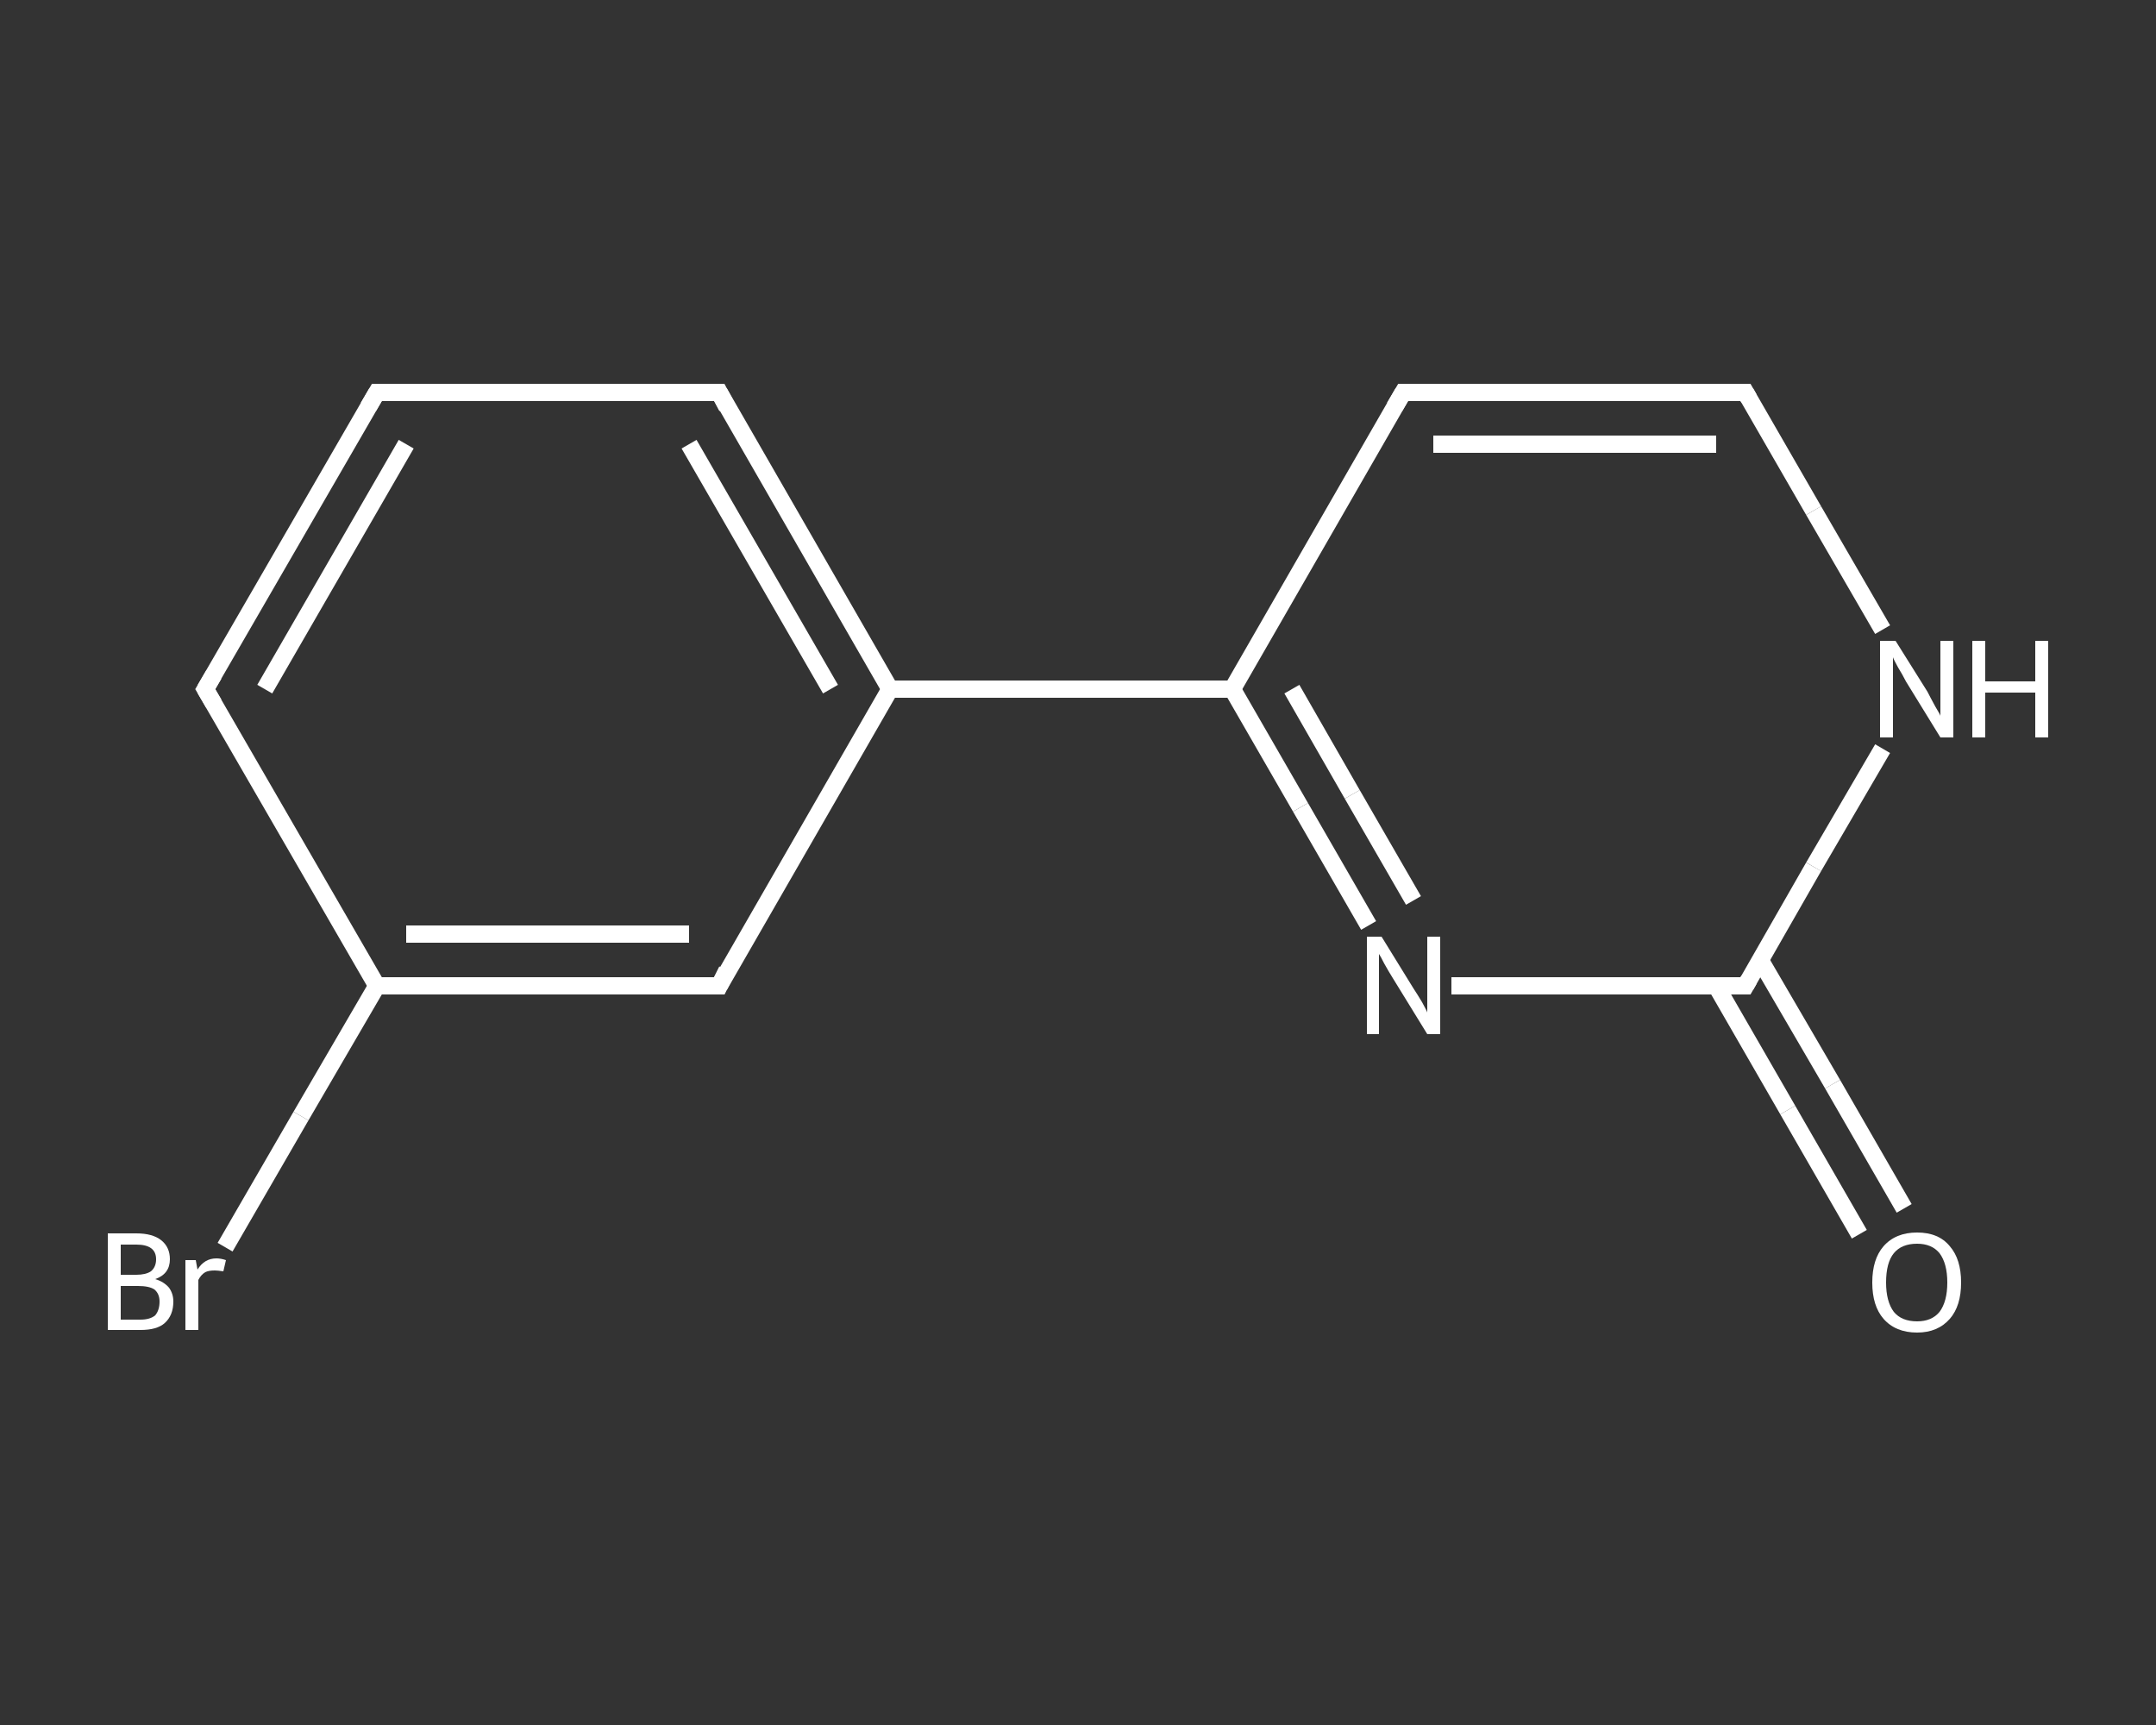 <?xml version='1.0' encoding='iso-8859-1'?>
<svg version='1.1' baseProfile='full'
              xmlns='http://www.w3.org/2000/svg'
                      xmlns:rdkit='http://www.rdkit.org/xml'
                      xmlns:xlink='http://www.w3.org/1999/xlink'
                  xml:space='preserve'
width='250px' height='200px' viewBox='0 0 250 200'>
<rect x="0" y="0" width="250" height="200" fill="#333333" stroke="none"/>
<!-- END OF HEADER -->
<rect style='opacity:1.0;fill:transparent;stroke:none' width='250.0' height='200.0' x='0.0' y='0.0'> </rect>
<path class='bond-0 atom-0 atom-1' d='M 215.6,143.1 L 207.3,128.7' style='fill:none;fill-rule:evenodd;stroke:#FFFFFF;stroke-width:2.0px;stroke-linecap:butt;stroke-linejoin:miter;stroke-opacity:1' />
<path class='bond-0 atom-0 atom-1' d='M 207.3,128.7 L 199.0,114.3' style='fill:none;fill-rule:evenodd;stroke:#FFFFFF;stroke-width:2.0px;stroke-linecap:butt;stroke-linejoin:miter;stroke-opacity:1' />
<path class='bond-0 atom-0 atom-1' d='M 220.8,140.1 L 212.5,125.7' style='fill:none;fill-rule:evenodd;stroke:#FFFFFF;stroke-width:2.0px;stroke-linecap:butt;stroke-linejoin:miter;stroke-opacity:1' />
<path class='bond-0 atom-0 atom-1' d='M 212.5,125.7 L 204.1,111.3' style='fill:none;fill-rule:evenodd;stroke:#FFFFFF;stroke-width:2.0px;stroke-linecap:butt;stroke-linejoin:miter;stroke-opacity:1' />
<path class='bond-1 atom-1 atom-2' d='M 202.4,114.3 L 185.4,114.3' style='fill:none;fill-rule:evenodd;stroke:#FFFFFF;stroke-width:2.0px;stroke-linecap:butt;stroke-linejoin:miter;stroke-opacity:1' />
<path class='bond-1 atom-1 atom-2' d='M 185.4,114.3 L 168.3,114.3' style='fill:none;fill-rule:evenodd;stroke:#FFFFFF;stroke-width:2.0px;stroke-linecap:butt;stroke-linejoin:miter;stroke-opacity:1' />
<path class='bond-2 atom-2 atom-3' d='M 158.7,107.3 L 150.8,93.6' style='fill:none;fill-rule:evenodd;stroke:#FFFFFF;stroke-width:2.0px;stroke-linecap:butt;stroke-linejoin:miter;stroke-opacity:1' />
<path class='bond-2 atom-2 atom-3' d='M 150.8,93.6 L 142.9,79.9' style='fill:none;fill-rule:evenodd;stroke:#FFFFFF;stroke-width:2.0px;stroke-linecap:butt;stroke-linejoin:miter;stroke-opacity:1' />
<path class='bond-2 atom-2 atom-3' d='M 163.9,104.4 L 156.8,92.1' style='fill:none;fill-rule:evenodd;stroke:#FFFFFF;stroke-width:2.0px;stroke-linecap:butt;stroke-linejoin:miter;stroke-opacity:1' />
<path class='bond-2 atom-2 atom-3' d='M 156.8,92.1 L 149.8,79.9' style='fill:none;fill-rule:evenodd;stroke:#FFFFFF;stroke-width:2.0px;stroke-linecap:butt;stroke-linejoin:miter;stroke-opacity:1' />
<path class='bond-3 atom-3 atom-4' d='M 142.9,79.9 L 103.2,79.9' style='fill:none;fill-rule:evenodd;stroke:#FFFFFF;stroke-width:2.0px;stroke-linecap:butt;stroke-linejoin:miter;stroke-opacity:1' />
<path class='bond-4 atom-4 atom-5' d='M 103.2,79.9 L 83.4,45.5' style='fill:none;fill-rule:evenodd;stroke:#FFFFFF;stroke-width:2.0px;stroke-linecap:butt;stroke-linejoin:miter;stroke-opacity:1' />
<path class='bond-4 atom-4 atom-5' d='M 96.3,79.9 L 79.9,51.5' style='fill:none;fill-rule:evenodd;stroke:#FFFFFF;stroke-width:2.0px;stroke-linecap:butt;stroke-linejoin:miter;stroke-opacity:1' />
<path class='bond-5 atom-5 atom-6' d='M 83.4,45.5 L 43.7,45.5' style='fill:none;fill-rule:evenodd;stroke:#FFFFFF;stroke-width:2.0px;stroke-linecap:butt;stroke-linejoin:miter;stroke-opacity:1' />
<path class='bond-6 atom-6 atom-7' d='M 43.7,45.5 L 23.8,79.9' style='fill:none;fill-rule:evenodd;stroke:#FFFFFF;stroke-width:2.0px;stroke-linecap:butt;stroke-linejoin:miter;stroke-opacity:1' />
<path class='bond-6 atom-6 atom-7' d='M 47.1,51.5 L 30.7,79.9' style='fill:none;fill-rule:evenodd;stroke:#FFFFFF;stroke-width:2.0px;stroke-linecap:butt;stroke-linejoin:miter;stroke-opacity:1' />
<path class='bond-7 atom-7 atom-8' d='M 23.8,79.9 L 43.7,114.3' style='fill:none;fill-rule:evenodd;stroke:#FFFFFF;stroke-width:2.0px;stroke-linecap:butt;stroke-linejoin:miter;stroke-opacity:1' />
<path class='bond-8 atom-8 atom-9' d='M 43.7,114.3 L 34.9,129.4' style='fill:none;fill-rule:evenodd;stroke:#FFFFFF;stroke-width:2.0px;stroke-linecap:butt;stroke-linejoin:miter;stroke-opacity:1' />
<path class='bond-8 atom-8 atom-9' d='M 34.9,129.4 L 26.1,144.6' style='fill:none;fill-rule:evenodd;stroke:#FFFFFF;stroke-width:2.0px;stroke-linecap:butt;stroke-linejoin:miter;stroke-opacity:1' />
<path class='bond-9 atom-8 atom-10' d='M 43.7,114.3 L 83.4,114.3' style='fill:none;fill-rule:evenodd;stroke:#FFFFFF;stroke-width:2.0px;stroke-linecap:butt;stroke-linejoin:miter;stroke-opacity:1' />
<path class='bond-9 atom-8 atom-10' d='M 47.1,108.3 L 79.9,108.3' style='fill:none;fill-rule:evenodd;stroke:#FFFFFF;stroke-width:2.0px;stroke-linecap:butt;stroke-linejoin:miter;stroke-opacity:1' />
<path class='bond-10 atom-3 atom-11' d='M 142.9,79.9 L 162.7,45.5' style='fill:none;fill-rule:evenodd;stroke:#FFFFFF;stroke-width:2.0px;stroke-linecap:butt;stroke-linejoin:miter;stroke-opacity:1' />
<path class='bond-11 atom-11 atom-12' d='M 162.7,45.5 L 202.4,45.5' style='fill:none;fill-rule:evenodd;stroke:#FFFFFF;stroke-width:2.0px;stroke-linecap:butt;stroke-linejoin:miter;stroke-opacity:1' />
<path class='bond-11 atom-11 atom-12' d='M 166.2,51.5 L 199.0,51.5' style='fill:none;fill-rule:evenodd;stroke:#FFFFFF;stroke-width:2.0px;stroke-linecap:butt;stroke-linejoin:miter;stroke-opacity:1' />
<path class='bond-12 atom-12 atom-13' d='M 202.4,45.5 L 210.3,59.2' style='fill:none;fill-rule:evenodd;stroke:#FFFFFF;stroke-width:2.0px;stroke-linecap:butt;stroke-linejoin:miter;stroke-opacity:1' />
<path class='bond-12 atom-12 atom-13' d='M 210.3,59.2 L 218.3,73.0' style='fill:none;fill-rule:evenodd;stroke:#FFFFFF;stroke-width:2.0px;stroke-linecap:butt;stroke-linejoin:miter;stroke-opacity:1' />
<path class='bond-13 atom-13 atom-1' d='M 218.3,86.8 L 210.3,100.5' style='fill:none;fill-rule:evenodd;stroke:#FFFFFF;stroke-width:2.0px;stroke-linecap:butt;stroke-linejoin:miter;stroke-opacity:1' />
<path class='bond-13 atom-13 atom-1' d='M 210.3,100.5 L 202.4,114.3' style='fill:none;fill-rule:evenodd;stroke:#FFFFFF;stroke-width:2.0px;stroke-linecap:butt;stroke-linejoin:miter;stroke-opacity:1' />
<path class='bond-14 atom-10 atom-4' d='M 83.4,114.3 L 103.2,79.9' style='fill:none;fill-rule:evenodd;stroke:#FFFFFF;stroke-width:2.0px;stroke-linecap:butt;stroke-linejoin:miter;stroke-opacity:1' />
<path d='M 201.6,114.3 L 202.4,114.3 L 202.8,113.6' style='fill:none;stroke:#FFFFFF;stroke-width:2.0px;stroke-linecap:butt;stroke-linejoin:miter;stroke-opacity:1;' />
<path d='M 84.3,47.2 L 83.4,45.5 L 81.4,45.5' style='fill:none;stroke:#FFFFFF;stroke-width:2.0px;stroke-linecap:butt;stroke-linejoin:miter;stroke-opacity:1;' />
<path d='M 45.7,45.5 L 43.7,45.5 L 42.7,47.2' style='fill:none;stroke:#FFFFFF;stroke-width:2.0px;stroke-linecap:butt;stroke-linejoin:miter;stroke-opacity:1;' />
<path d='M 24.8,78.2 L 23.8,79.9 L 24.8,81.6' style='fill:none;stroke:#FFFFFF;stroke-width:2.0px;stroke-linecap:butt;stroke-linejoin:miter;stroke-opacity:1;' />
<path d='M 81.4,114.3 L 83.4,114.3 L 84.3,112.5' style='fill:none;stroke:#FFFFFF;stroke-width:2.0px;stroke-linecap:butt;stroke-linejoin:miter;stroke-opacity:1;' />
<path d='M 161.7,47.2 L 162.7,45.5 L 164.7,45.5' style='fill:none;stroke:#FFFFFF;stroke-width:2.0px;stroke-linecap:butt;stroke-linejoin:miter;stroke-opacity:1;' />
<path d='M 200.4,45.5 L 202.4,45.5 L 202.8,46.2' style='fill:none;stroke:#FFFFFF;stroke-width:2.0px;stroke-linecap:butt;stroke-linejoin:miter;stroke-opacity:1;' />
<path class='atom-0' d='M 217.1 148.7
Q 217.1 146.0, 218.4 144.5
Q 219.8 142.9, 222.3 142.9
Q 224.8 142.9, 226.1 144.5
Q 227.4 146.0, 227.4 148.7
Q 227.4 151.4, 226.1 152.9
Q 224.7 154.5, 222.3 154.5
Q 219.8 154.5, 218.4 152.9
Q 217.1 151.4, 217.1 148.7
M 222.3 153.2
Q 224.0 153.2, 224.9 152.1
Q 225.8 150.9, 225.8 148.7
Q 225.8 146.5, 224.9 145.3
Q 224.0 144.2, 222.3 144.2
Q 220.5 144.2, 219.6 145.3
Q 218.7 146.4, 218.7 148.7
Q 218.7 150.9, 219.6 152.1
Q 220.5 153.2, 222.3 153.2
' fill='#FFFFFF'/>
<path class='atom-2' d='M 160.2 108.6
L 163.9 114.6
Q 164.3 115.2, 164.9 116.2
Q 165.5 117.3, 165.5 117.4
L 165.5 108.6
L 167.0 108.6
L 167.0 119.9
L 165.5 119.9
L 161.5 113.4
Q 161.0 112.6, 160.5 111.7
Q 160.1 110.9, 159.9 110.6
L 159.9 119.9
L 158.5 119.9
L 158.5 108.6
L 160.2 108.6
' fill='#FFFFFF'/>
<path class='atom-9' d='M 18.0 148.3
Q 19.0 148.6, 19.6 149.3
Q 20.1 150.0, 20.1 150.9
Q 20.1 152.5, 19.1 153.4
Q 18.2 154.2, 16.3 154.2
L 12.5 154.2
L 12.5 143.0
L 15.8 143.0
Q 17.7 143.0, 18.7 143.8
Q 19.7 144.6, 19.7 146.0
Q 19.7 147.7, 18.0 148.3
M 14.0 144.3
L 14.0 147.8
L 15.8 147.8
Q 16.9 147.8, 17.5 147.4
Q 18.1 146.9, 18.1 146.0
Q 18.1 144.3, 15.8 144.3
L 14.0 144.3
M 16.3 153.0
Q 17.4 153.0, 18.0 152.5
Q 18.5 151.9, 18.5 150.9
Q 18.5 150.0, 17.9 149.5
Q 17.3 149.1, 16.0 149.1
L 14.0 149.1
L 14.0 153.0
L 16.3 153.0
' fill='#FFFFFF'/>
<path class='atom-9' d='M 22.7 146.1
L 22.9 147.2
Q 23.7 145.9, 25.1 145.9
Q 25.6 145.9, 26.2 146.1
L 25.9 147.4
Q 25.2 147.3, 24.9 147.3
Q 24.2 147.3, 23.8 147.5
Q 23.3 147.8, 23.0 148.4
L 23.0 154.2
L 21.5 154.2
L 21.5 146.1
L 22.7 146.1
' fill='#FFFFFF'/>
<path class='atom-13' d='M 219.8 74.3
L 223.5 80.2
Q 223.8 80.8, 224.4 81.9
Q 225.0 82.9, 225.0 83.0
L 225.0 74.3
L 226.5 74.3
L 226.5 85.5
L 225.0 85.5
L 221.0 79.0
Q 220.6 78.2, 220.1 77.4
Q 219.6 76.5, 219.5 76.2
L 219.5 85.5
L 218.0 85.5
L 218.0 74.3
L 219.8 74.3
' fill='#FFFFFF'/>
<path class='atom-13' d='M 228.7 74.3
L 230.2 74.3
L 230.2 79.0
L 236.0 79.0
L 236.0 74.3
L 237.5 74.3
L 237.5 85.5
L 236.0 85.5
L 236.0 80.3
L 230.2 80.3
L 230.2 85.5
L 228.7 85.5
L 228.7 74.3
' fill='#FFFFFF'/>
</svg>
